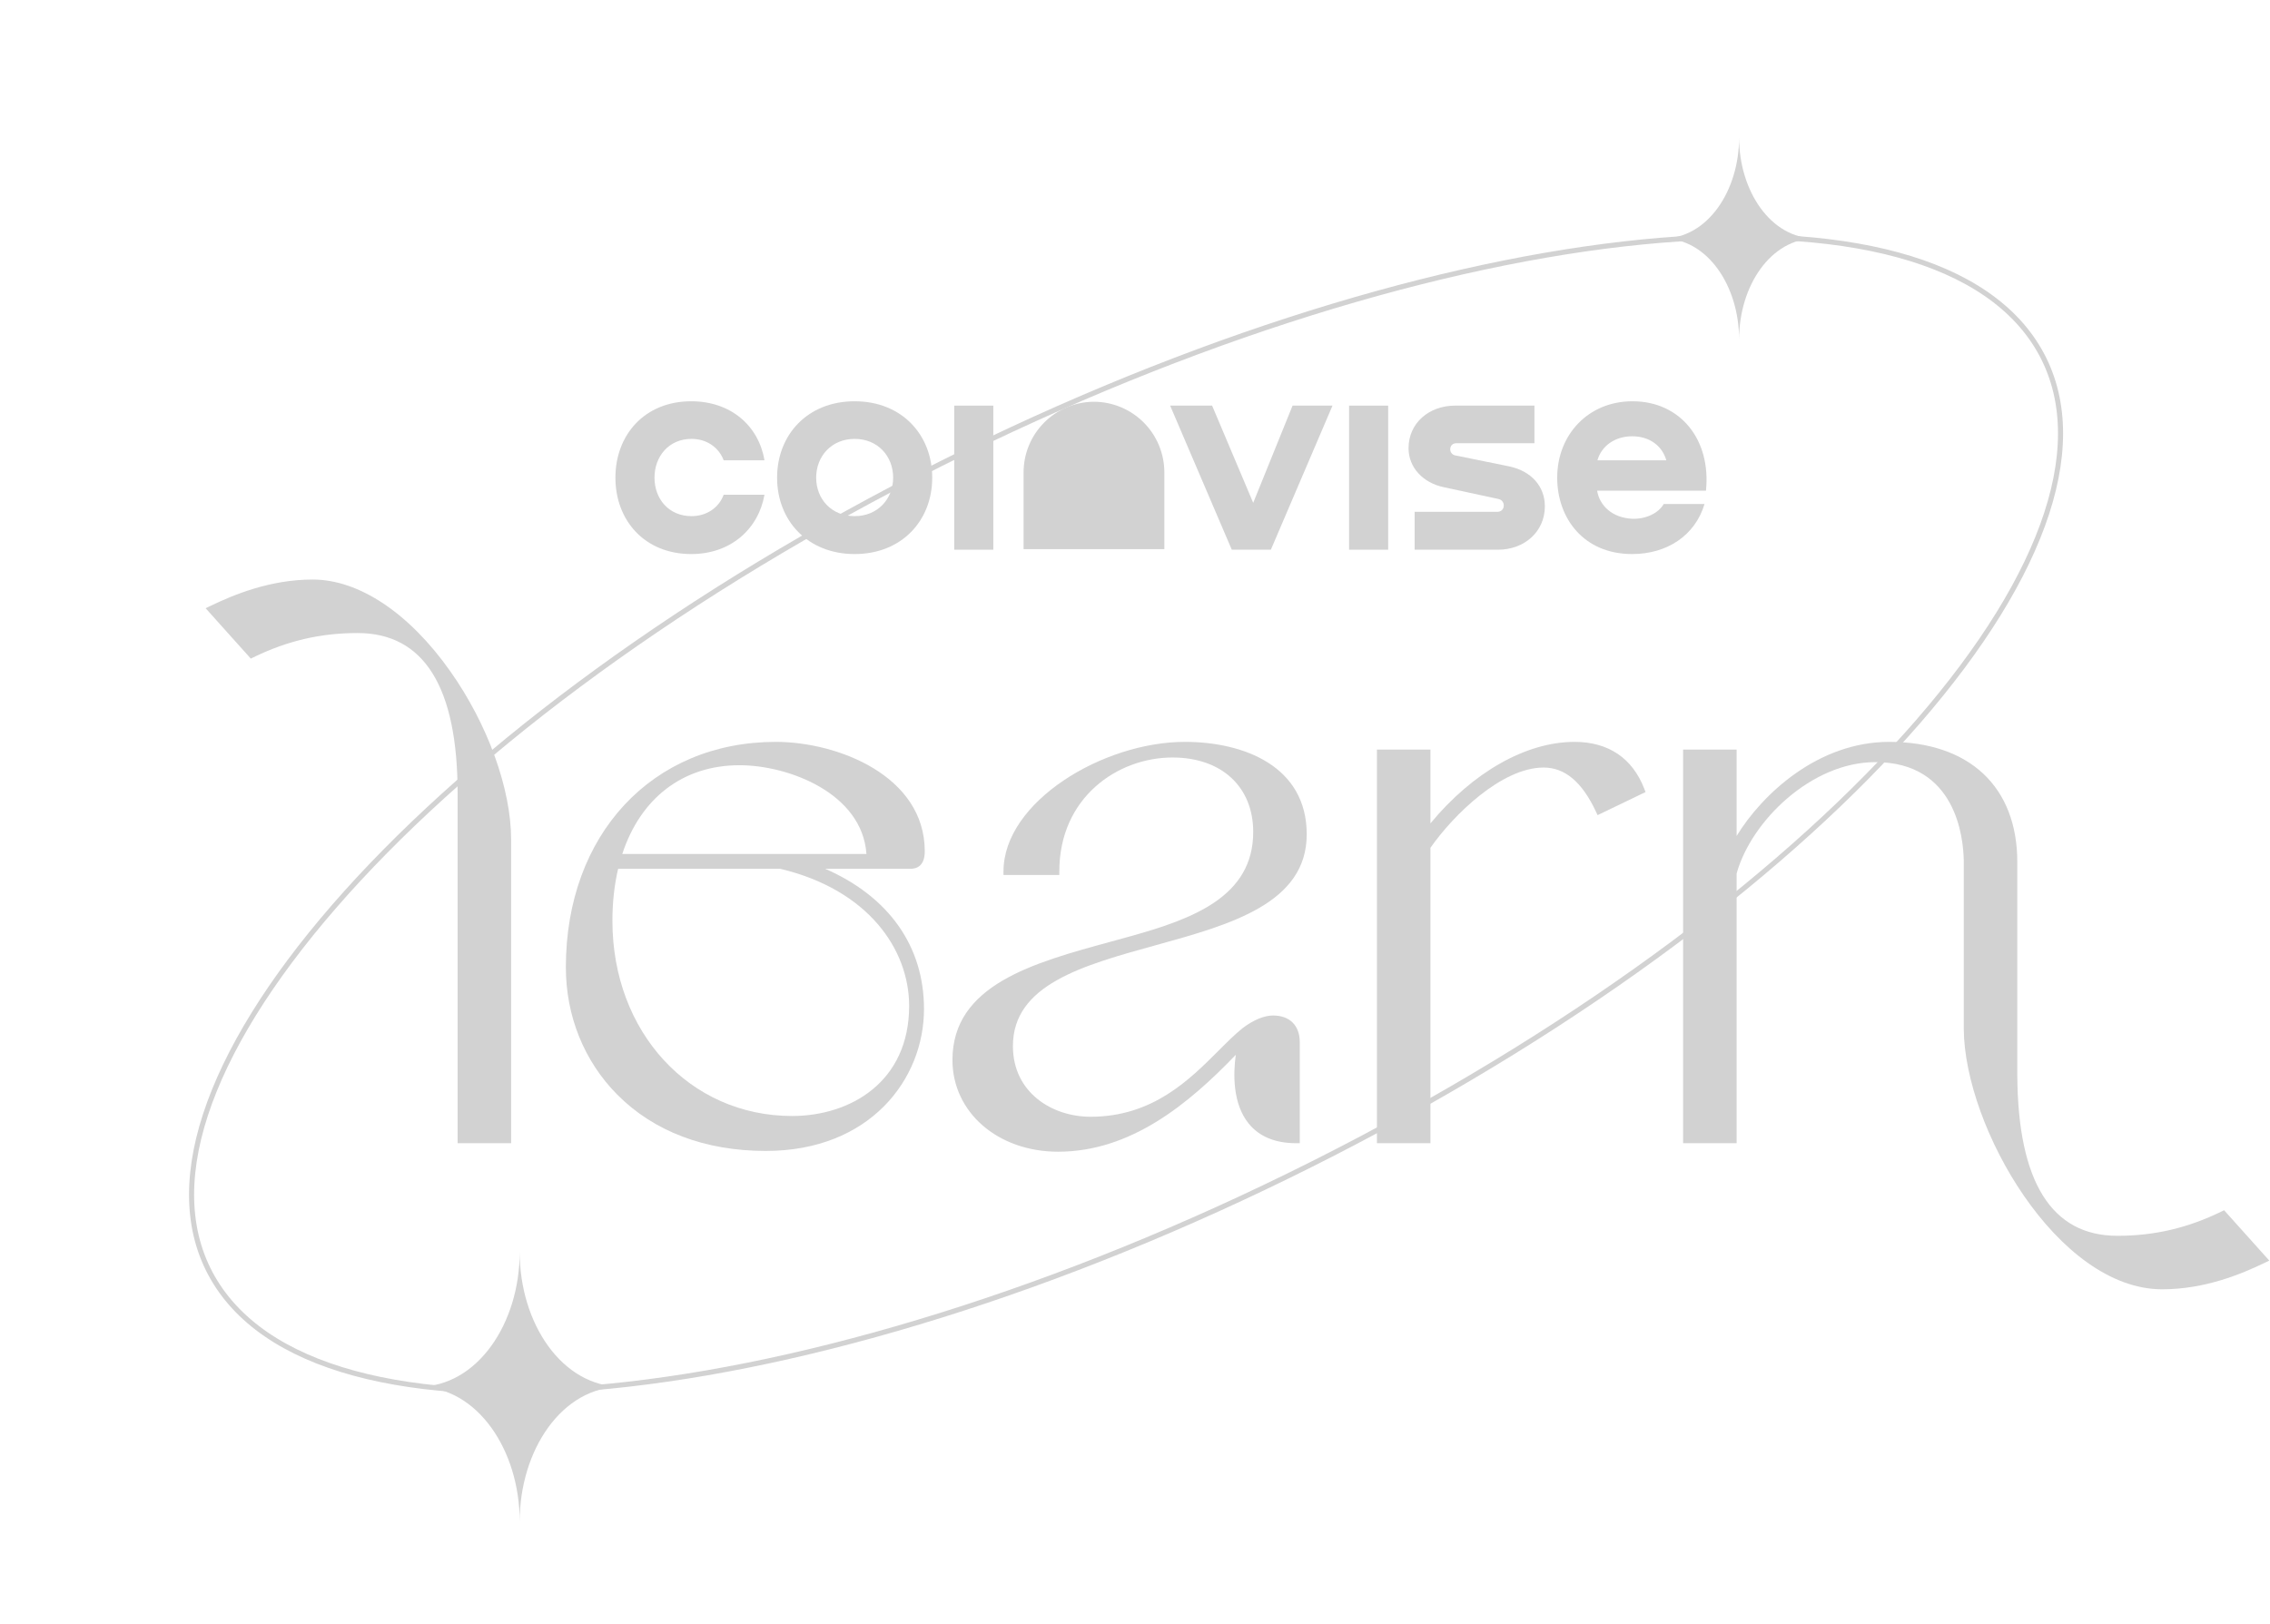 <svg width="408" height="292" viewBox="0 0 408 292" fill="none" xmlns="http://www.w3.org/2000/svg">
<path d="M366.083 62.204C371.213 70.509 371.614 80.783 367.856 92.304C364.098 103.825 356.192 116.549 344.786 129.695C321.976 155.986 285.233 183.894 239.956 207.17C194.68 230.447 149.48 244.664 113.015 248.847C94.781 250.938 78.756 250.517 66.007 247.482C53.258 244.447 43.834 238.812 38.704 230.507C33.574 222.201 33.172 211.928 36.931 200.407C40.689 188.885 48.595 176.162 60.001 163.015C82.811 136.725 119.554 108.816 164.83 85.54C210.107 62.264 255.306 48.046 291.772 43.864C310.006 41.773 326.031 42.194 338.78 45.229C351.528 48.264 360.953 53.899 366.083 62.204Z" stroke="#D2D2D2" stroke-width="0.913"/>
<path d="M312.578 24.715C312.578 34.295 306.903 42.866 298.9 42.866C306.903 42.866 312.578 51.437 312.578 61.017C312.578 51.437 318.253 42.866 326.256 42.866C318.253 42.866 312.578 34.295 312.578 24.715Z" fill="#D2D2D2"/>
<path d="M93.407 225.082C93.407 237.871 85.831 249.313 75.147 249.313C85.831 249.313 93.407 260.756 93.407 273.545C93.407 260.756 100.983 249.313 111.667 249.313C100.983 249.313 93.407 237.871 93.407 225.082Z" fill="#D2D2D2"/>
<path d="M56.209 104.191C48.531 104.191 41.983 106.924 37.726 108.98L36.959 109.35L45.077 118.403L45.511 118.191C51.641 115.201 57.601 113.809 64.268 113.809C76.2 113.809 82.251 123.505 82.251 142.63V205.526H91.868V150.967C91.868 141.83 87.67 130.214 80.912 120.652C73.518 110.191 64.515 104.191 56.209 104.191Z" fill="#D2D2D2"/>
<path d="M166.214 153.053C166.214 139.48 150.562 133.375 139.449 133.375C117.225 133.375 101.705 150.038 101.705 173.897C101.705 182.653 104.984 190.783 110.94 196.791C117.506 203.415 126.74 206.917 137.642 206.917C156.308 206.917 166.075 194.08 166.075 181.401C166.075 170.059 159.707 161.173 148.316 156.194H163.628C164.807 156.194 166.214 155.649 166.214 153.053ZM142.367 200.634C123.957 200.634 110.073 185.555 110.073 165.56C110.073 162.188 110.426 159.054 111.1 156.194H140.235C156.068 159.952 163.405 170.711 163.405 180.846C163.405 194.515 152.839 200.634 142.367 200.634ZM111.847 153.524C115.11 143.556 122.675 137.573 132.917 137.573C141.797 137.573 154.973 142.647 155.732 153.524H111.847Z" fill="#D2D2D2"/>
<path d="M207.758 169.924C221.085 166.242 234.866 162.435 234.866 149.996C234.866 137.741 223.552 133.375 212.964 133.375C198.289 133.375 180.363 144.122 180.363 156.666V157.306H190.397V156.666C190.397 143.362 200.879 136.184 210.741 136.184C219.554 136.184 225.248 141.442 225.248 149.579C225.248 161.175 214.426 165.175 203.342 168.278C202.134 168.617 200.914 168.95 199.691 169.284C185.679 173.108 171.19 177.063 171.19 190.573C171.19 199.97 179.351 207.055 190.173 207.055C203.226 207.055 213.612 198.492 222.114 189.636C221.644 193.079 221.538 198.419 224.434 201.995C226.331 204.338 229.205 205.527 232.975 205.527H233.615V187.377C233.615 184.366 231.817 182.568 228.806 182.568C227.235 182.568 225.322 183.354 223.405 184.79C222.027 185.881 220.584 187.325 219.056 188.853C213.751 194.164 207.149 200.772 196.01 200.772C189.077 200.772 182.058 196.41 182.058 188.072C182.058 177.025 194.542 173.575 207.758 169.924Z" fill="#D2D2D2"/>
<path d="M283.003 133.375C274.287 133.375 264.709 138.822 257.101 148.03V134.764H247.483V205.527H257.101V152.419C261.192 146.556 269.883 137.99 277.444 137.99C281.284 137.99 284.367 140.596 286.869 145.958L287.143 146.546L295.763 142.396L295.552 141.845C293.422 136.304 289.082 133.375 283.003 133.375Z" fill="#D2D2D2"/>
<path d="M399.752 217.579L399.317 217.791C393.19 220.78 387.23 222.173 380.561 222.173C368.74 222.173 362.691 212.475 362.581 193.353V154.998C362.581 141.458 353.977 133.375 339.567 133.375C326.742 133.375 316.7 142.804 312.134 150.292V134.764H302.517V205.527H312.134V157.031C314.78 147.547 325.638 137.017 337.064 137.017C351.551 137.017 352.894 150.575 352.96 154.72V185.02C353.096 202.64 369.818 231.791 388.62 231.791C396.295 231.791 402.844 229.058 407.104 227.003L407.871 226.633L399.752 217.579Z" fill="#D2D2D2"/>
<path d="M196.674 72.227C193.306 72.227 190.075 73.565 187.694 75.947C185.312 78.328 183.974 81.559 183.974 84.927V98.725H209.275V84.846C209.253 81.508 207.92 78.314 205.562 75.953C203.204 73.591 200.011 72.253 196.674 72.227Z" fill="#D2D2D2"/>
<path d="M293.411 72.141C285.452 72.141 279.885 78.175 279.885 85.874C279.885 93.157 284.619 99.608 293.359 99.608C299.497 99.608 304.647 96.382 306.364 90.608H299.029C298.093 92.273 295.752 93.365 293.359 93.261C289.769 93.105 287.48 90.868 287.064 88.215H306.624C307.56 79.059 302.046 72.141 293.411 72.141ZM293.359 78.435C296.376 78.435 298.717 80.048 299.497 82.753H287.116C287.844 80.152 290.289 78.435 293.359 78.435Z" fill="#D2D2D2"/>
<path d="M261.54 72.922C256.806 72.922 253.165 76.095 253.165 80.569C253.165 84.054 255.766 86.812 259.512 87.592L269.396 89.725C269.968 89.881 270.28 90.349 270.28 90.869C270.28 91.546 269.812 92.014 269.135 92.014H254.257V98.828H269.24C273.973 98.828 277.667 95.603 277.667 91.025C277.667 87.384 275.17 84.679 271.269 83.846L261.54 81.87C261.02 81.766 260.656 81.297 260.656 80.777C260.656 80.153 261.072 79.685 261.749 79.685H275.794V72.922H261.54Z" fill="#D2D2D2"/>
<path d="M242.479 72.922V98.828H249.502V72.922H242.479Z" fill="#D2D2D2"/>
<path d="M225.246 90.401L217.859 72.922H210.316L221.396 98.828H228.419L239.5 72.922H232.321L225.246 90.401Z" fill="#D2D2D2"/>
<path d="M171.51 72.922V98.828H178.533V72.922H171.51Z" fill="#D2D2D2"/>
<path d="M153.614 99.608C162.041 99.608 167.555 93.625 167.555 85.874C167.555 78.175 162.093 72.141 153.614 72.141C145.134 72.141 139.672 78.175 139.672 85.874C139.672 93.625 145.186 99.608 153.614 99.608ZM153.614 92.793C149.452 92.793 146.695 89.724 146.695 85.874C146.695 82.025 149.452 78.903 153.614 78.903C157.775 78.903 160.532 82.025 160.532 85.874C160.532 89.724 157.723 92.793 153.614 92.793Z" fill="#D2D2D2"/>
<path d="M137.404 82.753C136.364 76.562 131.37 72.141 124.243 72.141C115.867 72.141 110.613 78.175 110.613 85.874C110.613 93.573 115.867 99.608 124.243 99.608C131.318 99.608 136.312 95.134 137.404 88.944H130.069C129.237 91.232 127.052 92.793 124.295 92.793C120.185 92.793 117.636 89.672 117.636 85.874C117.636 82.077 120.185 78.903 124.295 78.903C127.104 78.903 129.237 80.516 130.069 82.753H137.404Z" fill="#D2D2D2"/>
</svg>
